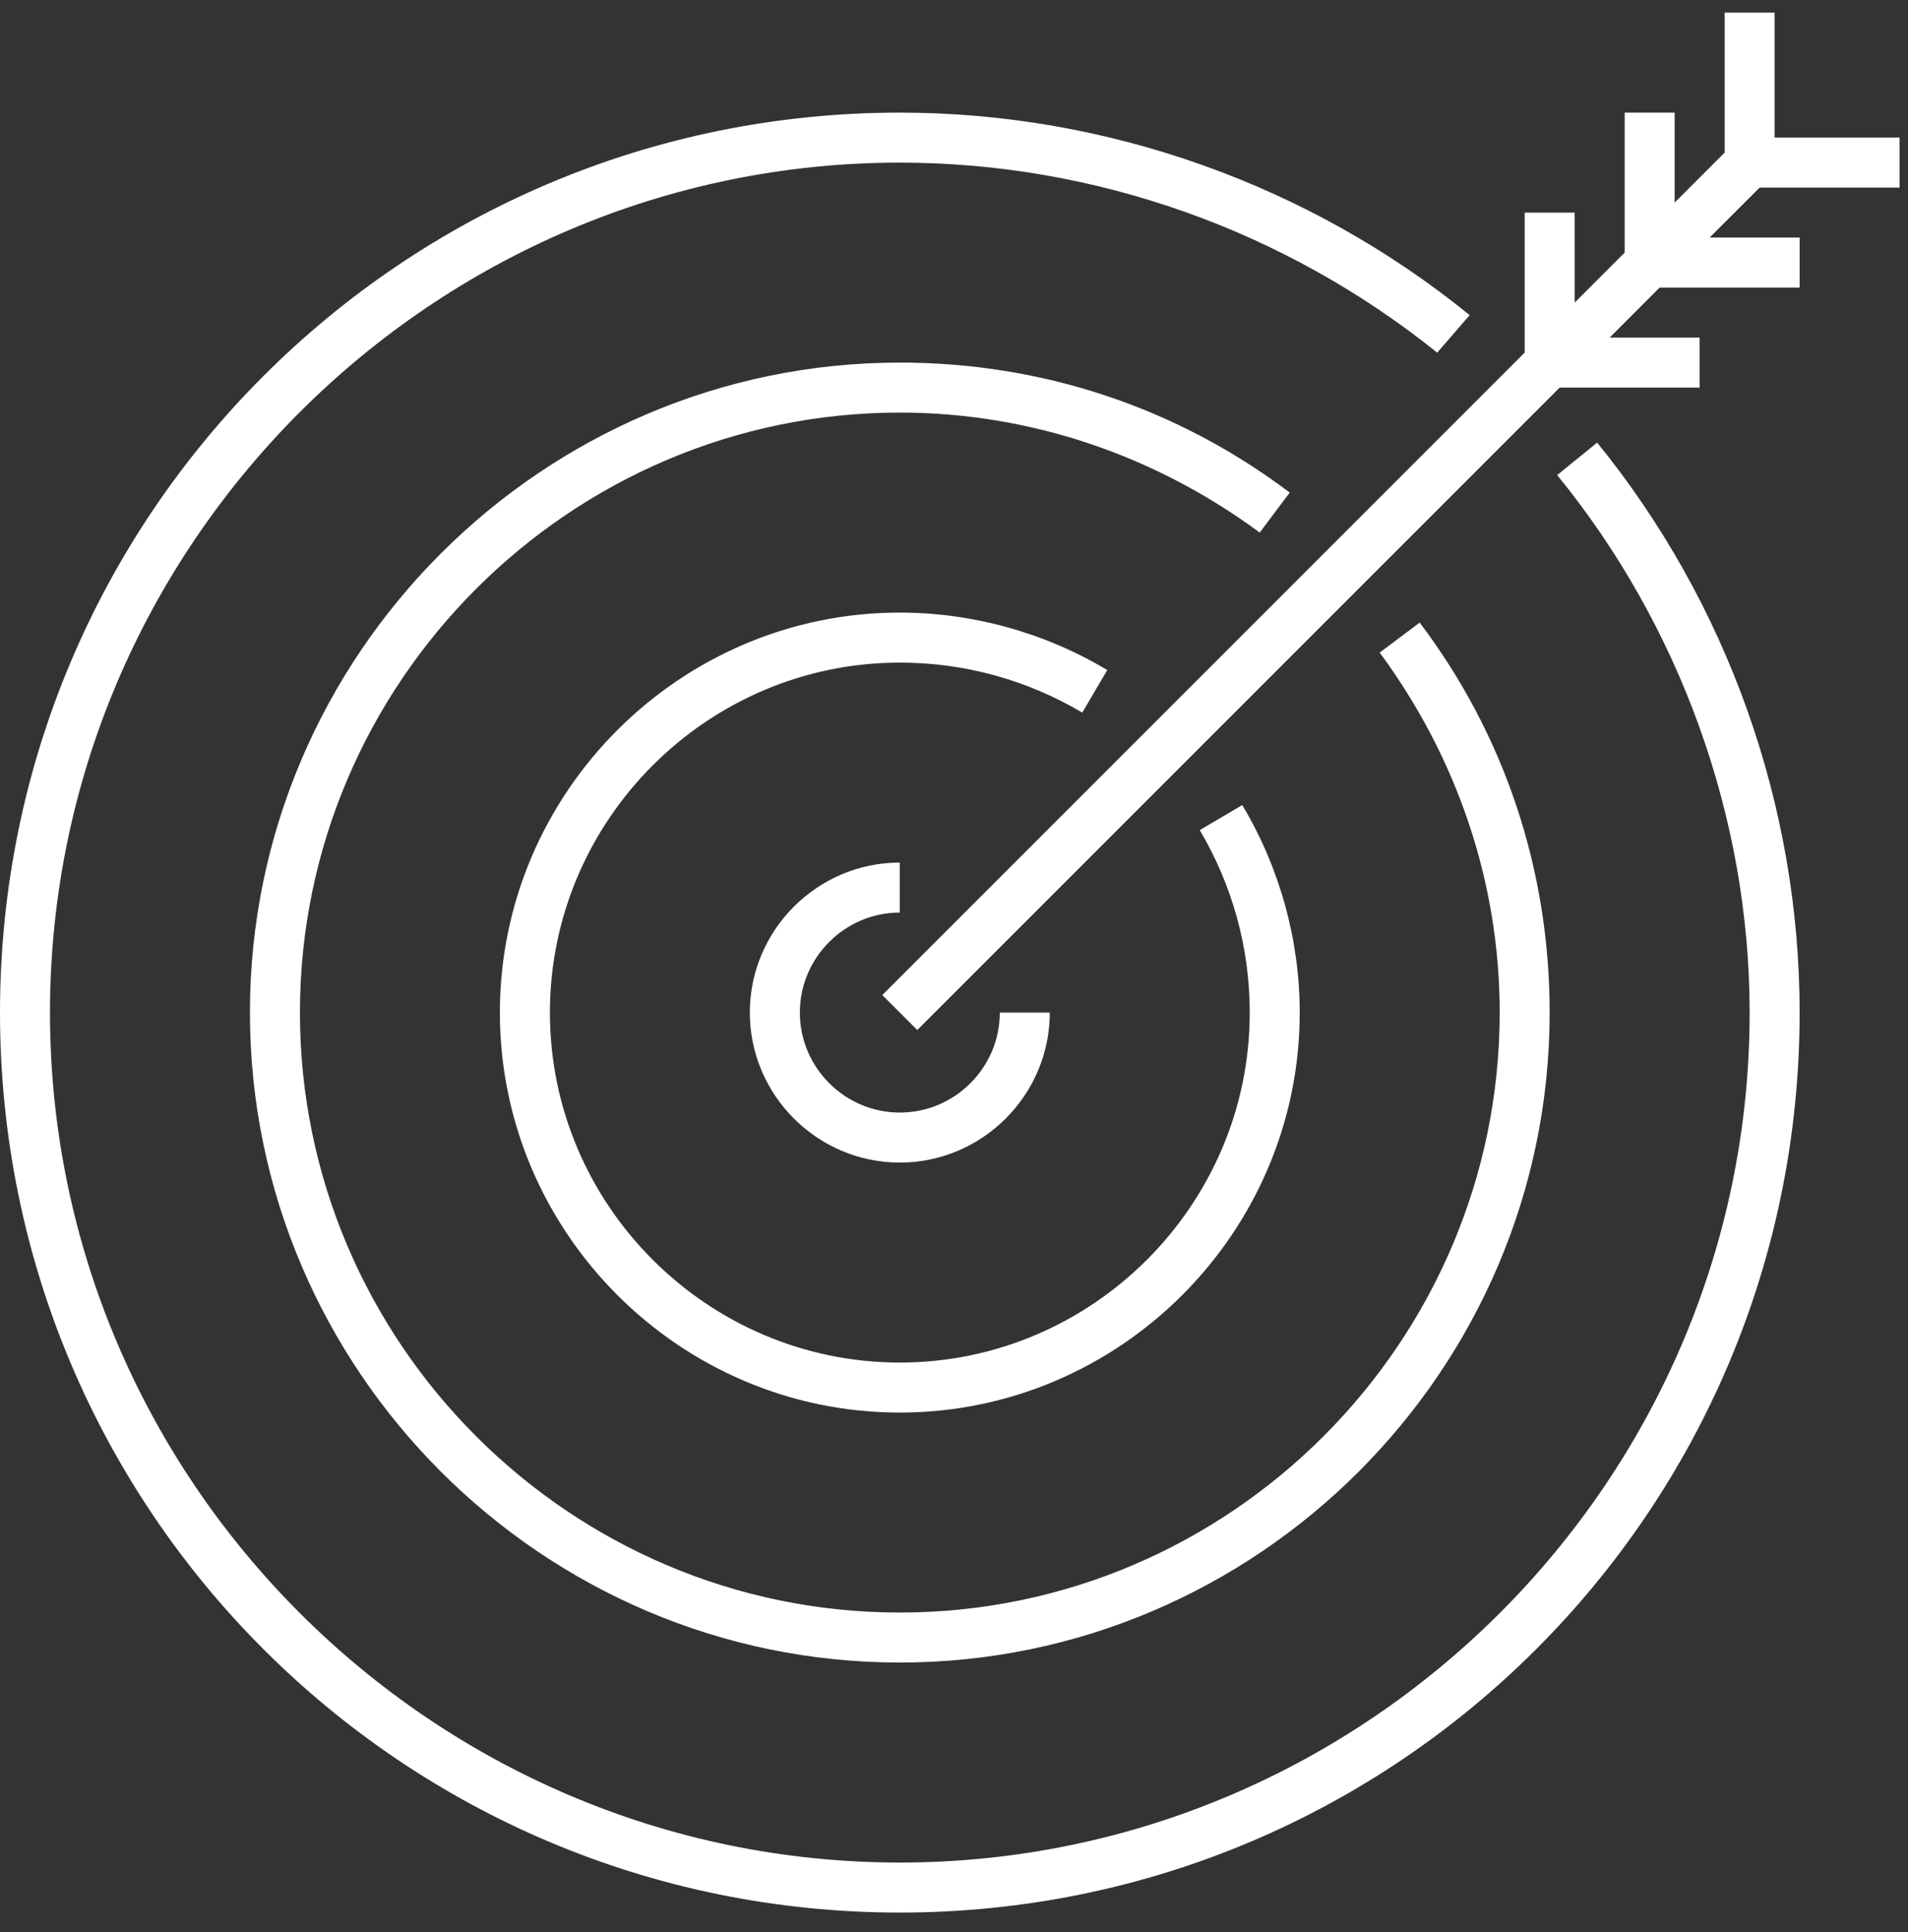 <svg width="80" height="81" viewBox="0 0 80 81" fill="none" xmlns="http://www.w3.org/2000/svg">
<rect x="0" y="0" width="80" height="81" fill="#333333" stroke="none"/>
<path d="M37.727 38.256V36.16C34.269 36.16 31.439 38.99 31.439 42.449C31.439 45.907 34.269 48.737 37.727 48.737C41.186 48.737 44.016 45.907 44.016 42.449H41.92C41.92 44.754 40.034 46.64 37.728 46.64C35.423 46.64 33.537 44.754 33.537 42.449C33.536 40.143 35.422 38.256 37.728 38.256L37.727 38.256ZM45.378 29.872L46.426 28.09C43.806 26.519 40.767 25.68 37.727 25.68C28.505 25.68 20.959 33.226 20.959 42.449C20.959 51.671 28.505 59.217 37.727 59.217C46.95 59.217 54.496 51.671 54.496 42.449C54.496 39.41 53.657 36.37 52.086 33.75L50.304 34.798C51.667 37.104 52.4 39.724 52.4 42.449C52.4 50.518 45.797 57.12 37.728 57.12C29.659 57.12 23.057 50.518 23.057 42.449C23.057 34.379 29.659 27.777 37.728 27.777C40.453 27.776 43.073 28.51 45.378 29.872L45.378 29.872ZM54.076 20.65C49.36 17.086 43.701 15.2 37.727 15.2C22.741 15.2 10.479 27.462 10.479 42.448C10.479 57.434 22.741 69.696 37.727 69.696C52.713 69.696 64.975 57.435 64.975 42.448C64.975 36.474 63.089 30.815 59.526 26.1L57.849 27.357C61.097 31.759 62.88 36.998 62.88 42.448C62.88 56.282 51.561 67.6 37.728 67.6C23.894 67.6 12.576 56.282 12.576 42.448C12.576 28.614 23.894 17.296 37.728 17.296C43.177 17.296 48.417 19.078 52.819 22.326L54.076 20.65ZM65.29 19.916C70.425 26.204 73.36 34.273 73.36 42.448C73.36 62.046 57.325 78.08 37.728 78.08C18.13 78.081 2.096 62.046 2.096 42.45C2.096 22.853 18.13 6.818 37.728 6.818C45.902 6.818 53.867 9.648 60.26 14.783L61.622 13.211C54.915 7.76 46.427 4.721 37.728 4.721C16.873 4.721 0 21.594 0 42.449C0 63.305 16.873 80.177 37.728 80.177C58.583 80.177 75.456 63.305 75.456 42.449C75.456 33.751 72.417 25.262 66.967 18.555L65.29 19.916ZM79.647 7.864V5.769H74.407V0.529H72.312V6.397L70.216 8.493V4.72H68.12V10.589L66.024 12.685L66.023 8.912H63.928V14.78L36.994 41.714L38.461 43.181L65.395 16.248H71.263V14.152H67.491L69.586 12.056L75.456 12.055V9.959H71.683L73.779 7.864L79.647 7.864Z" fill="white"/>
</svg>
